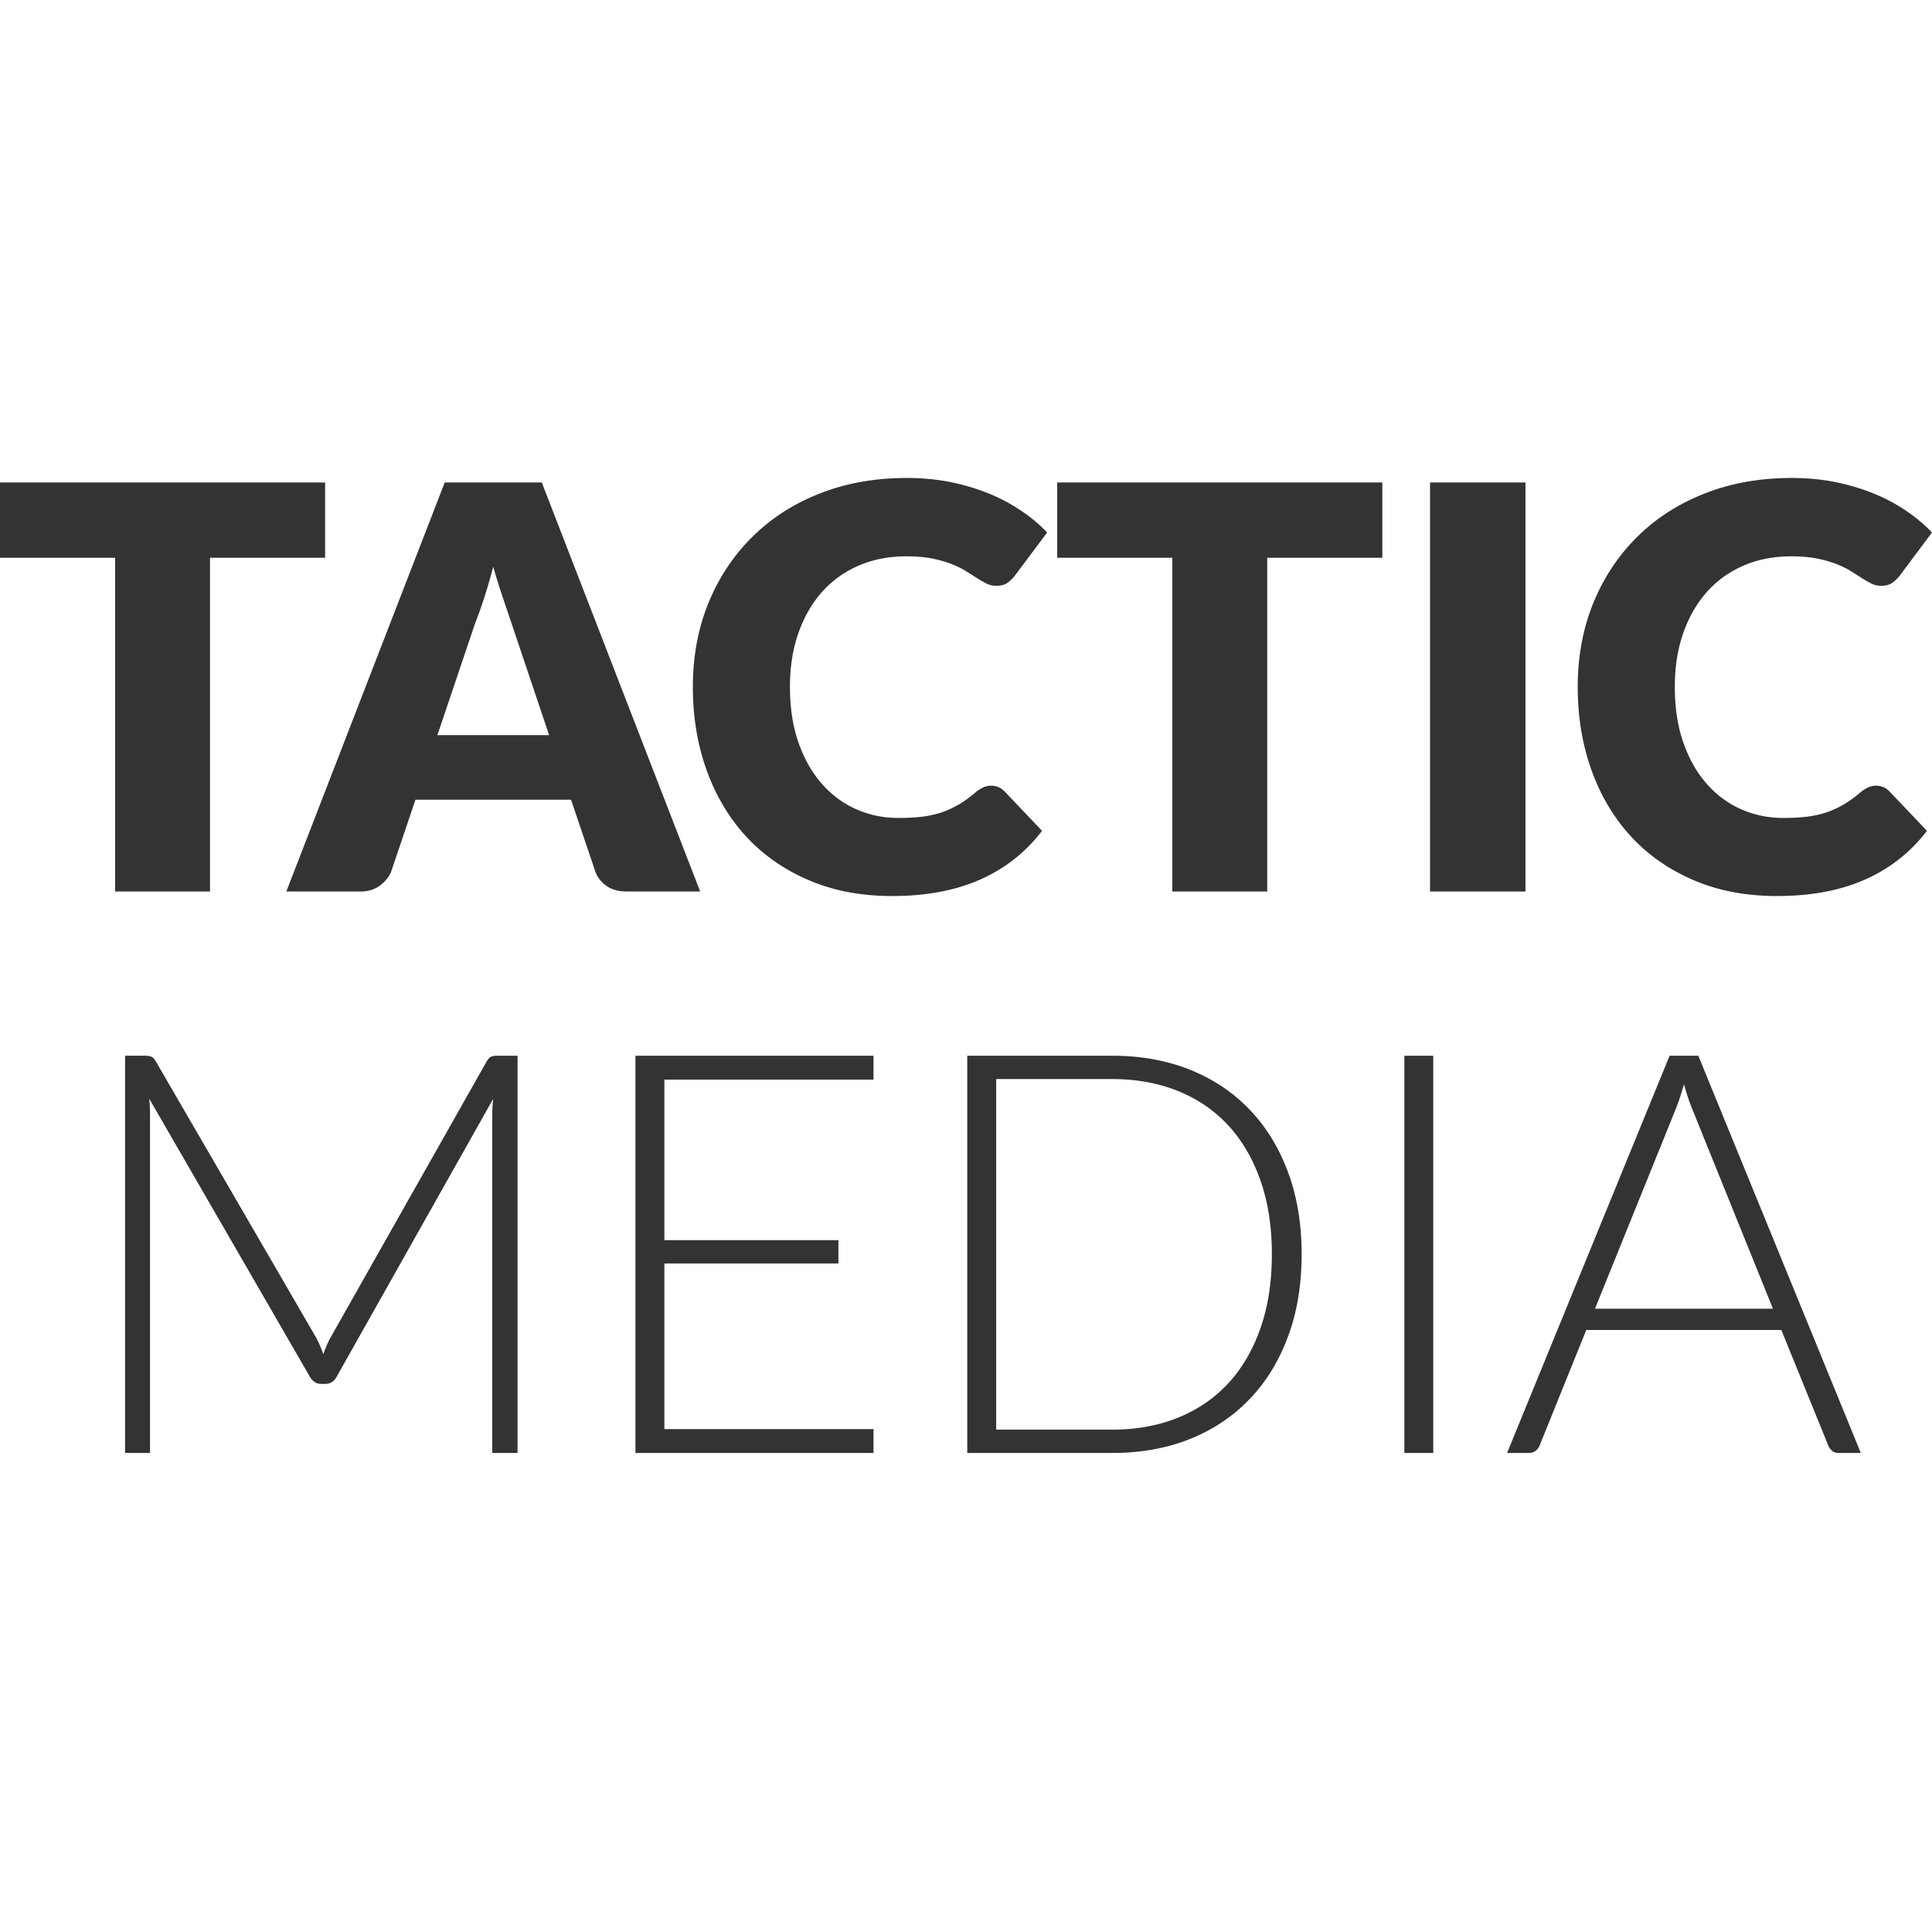 <svg viewBox="0 0 384 384" xmlns="http://www.w3.org/2000/svg" xmlns:bx="https://boxy-svg.com"><g bx:origin="0.5 0.627129" fill="#333"><path d="M0 95.897h64.619v14.96H41.74v66.336H22.876v-66.336H0v-14.96zm107.686 0l31.479 81.296h-14.631c-1.634 0-2.984-.384-4.043-1.148-1.055-.762-1.794-1.742-2.201-2.927l-4.794-14.168H82.577l-4.79 14.168c-.37 1.044-1.101 1.985-2.183 2.818-1.078.84-2.395 1.257-3.957 1.257H56.91l31.48-81.296h19.297zM94.403 123.97l-7.472 22.148h22.21l-7.484-22.276a5304.16 5304.16 0 01-1.689-4.989c-.652-1.911-1.3-3.984-1.936-6.216a113.423 113.423 0 01-1.83 6.308 98.831 98.831 0 01-1.799 5.025zm102.61 32.19c.456 0 .907.08 1.347.248.447.165.876.453 1.289.87l7.47 7.855c-3.274 4.28-7.378 7.506-12.305 9.687-4.929 2.18-10.757 3.273-17.486 3.273-6.177 0-11.711-1.055-16.598-3.162-4.897-2.1-9.047-4.998-12.448-8.697-3.408-3.707-6.022-8.1-7.84-13.175-1.819-5.071-2.73-10.584-2.73-16.535 0-6.068 1.04-11.643 3.116-16.726 2.089-5.073 5.003-9.45 8.743-13.127 3.73-3.69 8.199-6.555 13.407-8.6 5.207-2.046 10.956-3.071 17.25-3.071 3.052 0 5.92.268 8.618.803 2.699.55 5.22 1.295 7.562 2.235a35.18 35.18 0 016.465 3.41c1.974 1.322 3.724 2.784 5.254 4.387l-6.37 8.525c-.403.524-.886 1-1.442 1.427-.556.432-1.337.647-2.343.647a4.175 4.175 0 01-1.902-.448 24.122 24.122 0 01-1.892-1.086 145.77 145.77 0 00-2.202-1.393c-.806-.509-1.756-.972-2.85-1.397-1.094-.433-2.379-.801-3.844-1.102-1.476-.287-3.2-.432-5.162-.432-3.428 0-6.557.605-9.38 1.813-2.827 1.211-5.255 2.936-7.28 5.18-2.025 2.248-3.605 4.977-4.746 8.18-1.136 3.193-1.704 6.783-1.704 10.775 0 4.164.568 7.862 1.704 11.096 1.141 3.234 2.684 5.958 4.636 8.168 1.952 2.219 4.233 3.907 6.832 5.055 2.606 1.155 5.394 1.732 8.374 1.732 1.704 0 3.263-.077 4.679-.247a20.17 20.17 0 003.938-.867 18.653 18.653 0 003.455-1.596c1.098-.65 2.2-1.457 3.318-2.421.452-.369.938-.68 1.456-.926a3.803 3.803 0 011.611-.358zm13.12-60.263h64.617v14.96h-22.879v66.336h-18.86v-66.336h-22.878v-14.96zm93.07 0v81.296h-18.974V95.897h18.973zm69.682 60.263c.457 0 .908.08 1.35.248.445.165.873.453 1.29.87l7.471 7.855c-3.277 4.28-7.38 7.506-12.308 9.687-4.93 2.18-10.758 3.273-17.487 3.273-6.178 0-11.71-1.055-16.598-3.162-4.898-2.1-9.045-4.998-12.447-8.697-3.407-3.707-6.024-8.1-7.84-13.175-1.82-5.071-2.73-10.584-2.73-16.535 0-6.068 1.039-11.643 3.118-16.726 2.085-5.073 5-9.45 8.74-13.127 3.73-3.69 8.196-6.555 13.406-8.6C344.059 96.024 349.808 95 356.098 95c3.054 0 5.925.268 8.62.803 2.699.55 5.221 1.295 7.565 2.235a35.138 35.138 0 016.463 3.41c1.973 1.322 3.724 2.784 5.254 4.387l-6.37 8.525c-.404.524-.886 1-1.442 1.427-.556.432-1.336.647-2.341.647a4.173 4.173 0 01-1.904-.448 25.287 25.287 0 01-1.893-1.086 136.03 136.03 0 00-2.201-1.393c-.805-.509-1.755-.972-2.851-1.397-1.093-.433-2.376-.801-3.846-1.102-1.476-.287-3.196-.432-5.16-.432-3.428 0-6.557.605-9.377 1.813-2.83 1.211-5.258 2.936-7.283 5.18-2.025 2.248-3.606 4.977-4.746 8.18-1.136 3.193-1.7 6.783-1.7 10.775 0 4.164.564 7.862 1.7 11.096 1.14 3.234 2.684 5.958 4.637 8.168 1.952 2.219 4.233 3.907 6.832 5.055 2.606 1.155 5.393 1.732 8.374 1.732 1.703 0 3.264-.077 4.678-.247 1.42-.174 2.73-.462 3.94-.867a18.836 18.836 0 003.455-1.596c1.097-.65 2.2-1.457 3.318-2.421a7.26 7.26 0 011.455-.926 3.806 3.806 0 011.61-.358z" style="white-space:pre" bx:origin="0 0"/><path d="M62.8 265.804a22.79 22.79 0 011.456 3.347c.216-.6.451-1.19.698-1.767.239-.57.51-1.116.806-1.645l31.015-54.85c.299-.478.6-.771.898-.883.3-.113.708-.172 1.225-.172h3.969v78.955h-5.023v-67.3c0-.957.056-1.982.17-3.066l-31.088 55.19c-.52.96-1.262 1.444-2.234 1.444h-.882c-.932 0-1.678-.484-2.235-1.444l-31.914-55.24c.104 1.075.156 2.114.156 3.117v67.299h-4.958v-78.955h3.905c.514 0 .937.059 1.255.172.319.112.624.405.91.882l31.87 54.916zm63.496-55.97h47.322v4.745h-41.57v31.91h34.592v4.633h-34.592v32.924h41.57v4.743h-47.322v-78.955zm132.413 39.447c0 6.106-.913 11.594-2.742 16.458-1.818 4.879-4.387 9.027-7.703 12.448-3.305 3.42-7.267 6.045-11.872 7.873-4.62 1.82-9.735 2.729-15.347 2.729h-28.797v-78.955h28.797c5.612 0 10.727.913 15.347 2.728 4.605 1.83 8.567 4.452 11.872 7.876 3.316 3.417 5.885 7.567 7.703 12.443 1.83 4.868 2.742 10.335 2.742 16.4zm-5.917 0c0-5.508-.767-10.416-2.297-14.725-1.515-4.32-3.664-7.966-6.431-10.943-2.78-2.975-6.121-5.243-10.03-6.806-3.904-1.56-8.234-2.337-12.989-2.337h-23.047v69.684h23.047c4.755 0 9.085-.78 12.99-2.34 3.908-1.56 7.25-3.828 10.029-6.803 2.767-2.979 4.916-6.626 6.431-10.941 1.53-4.313 2.297-9.239 2.297-14.789zm32.081-39.447v78.955h-5.747v-78.955h5.747zm52.68 0l32.298 78.955h-4.4c-.528 0-.955-.138-1.288-.42a2.722 2.722 0 01-.79-1.086l-9.317-22.937h-38.778l-9.253 22.937a2.472 2.472 0 01-.788 1.054c-.373.3-.815.452-1.335.452h-4.358l32.304-78.955h5.706zm-4.42 10.432l-16.118 39.848h35.372l-16.124-39.896a40.956 40.956 0 01-.789-2.154 91.26 91.26 0 01-.776-2.542 67.27 67.27 0 01-.774 2.542c-.265.794-.53 1.531-.791 2.202z" style="white-space:pre" bx:origin="-0.072058 -1.454439"/></g></svg>